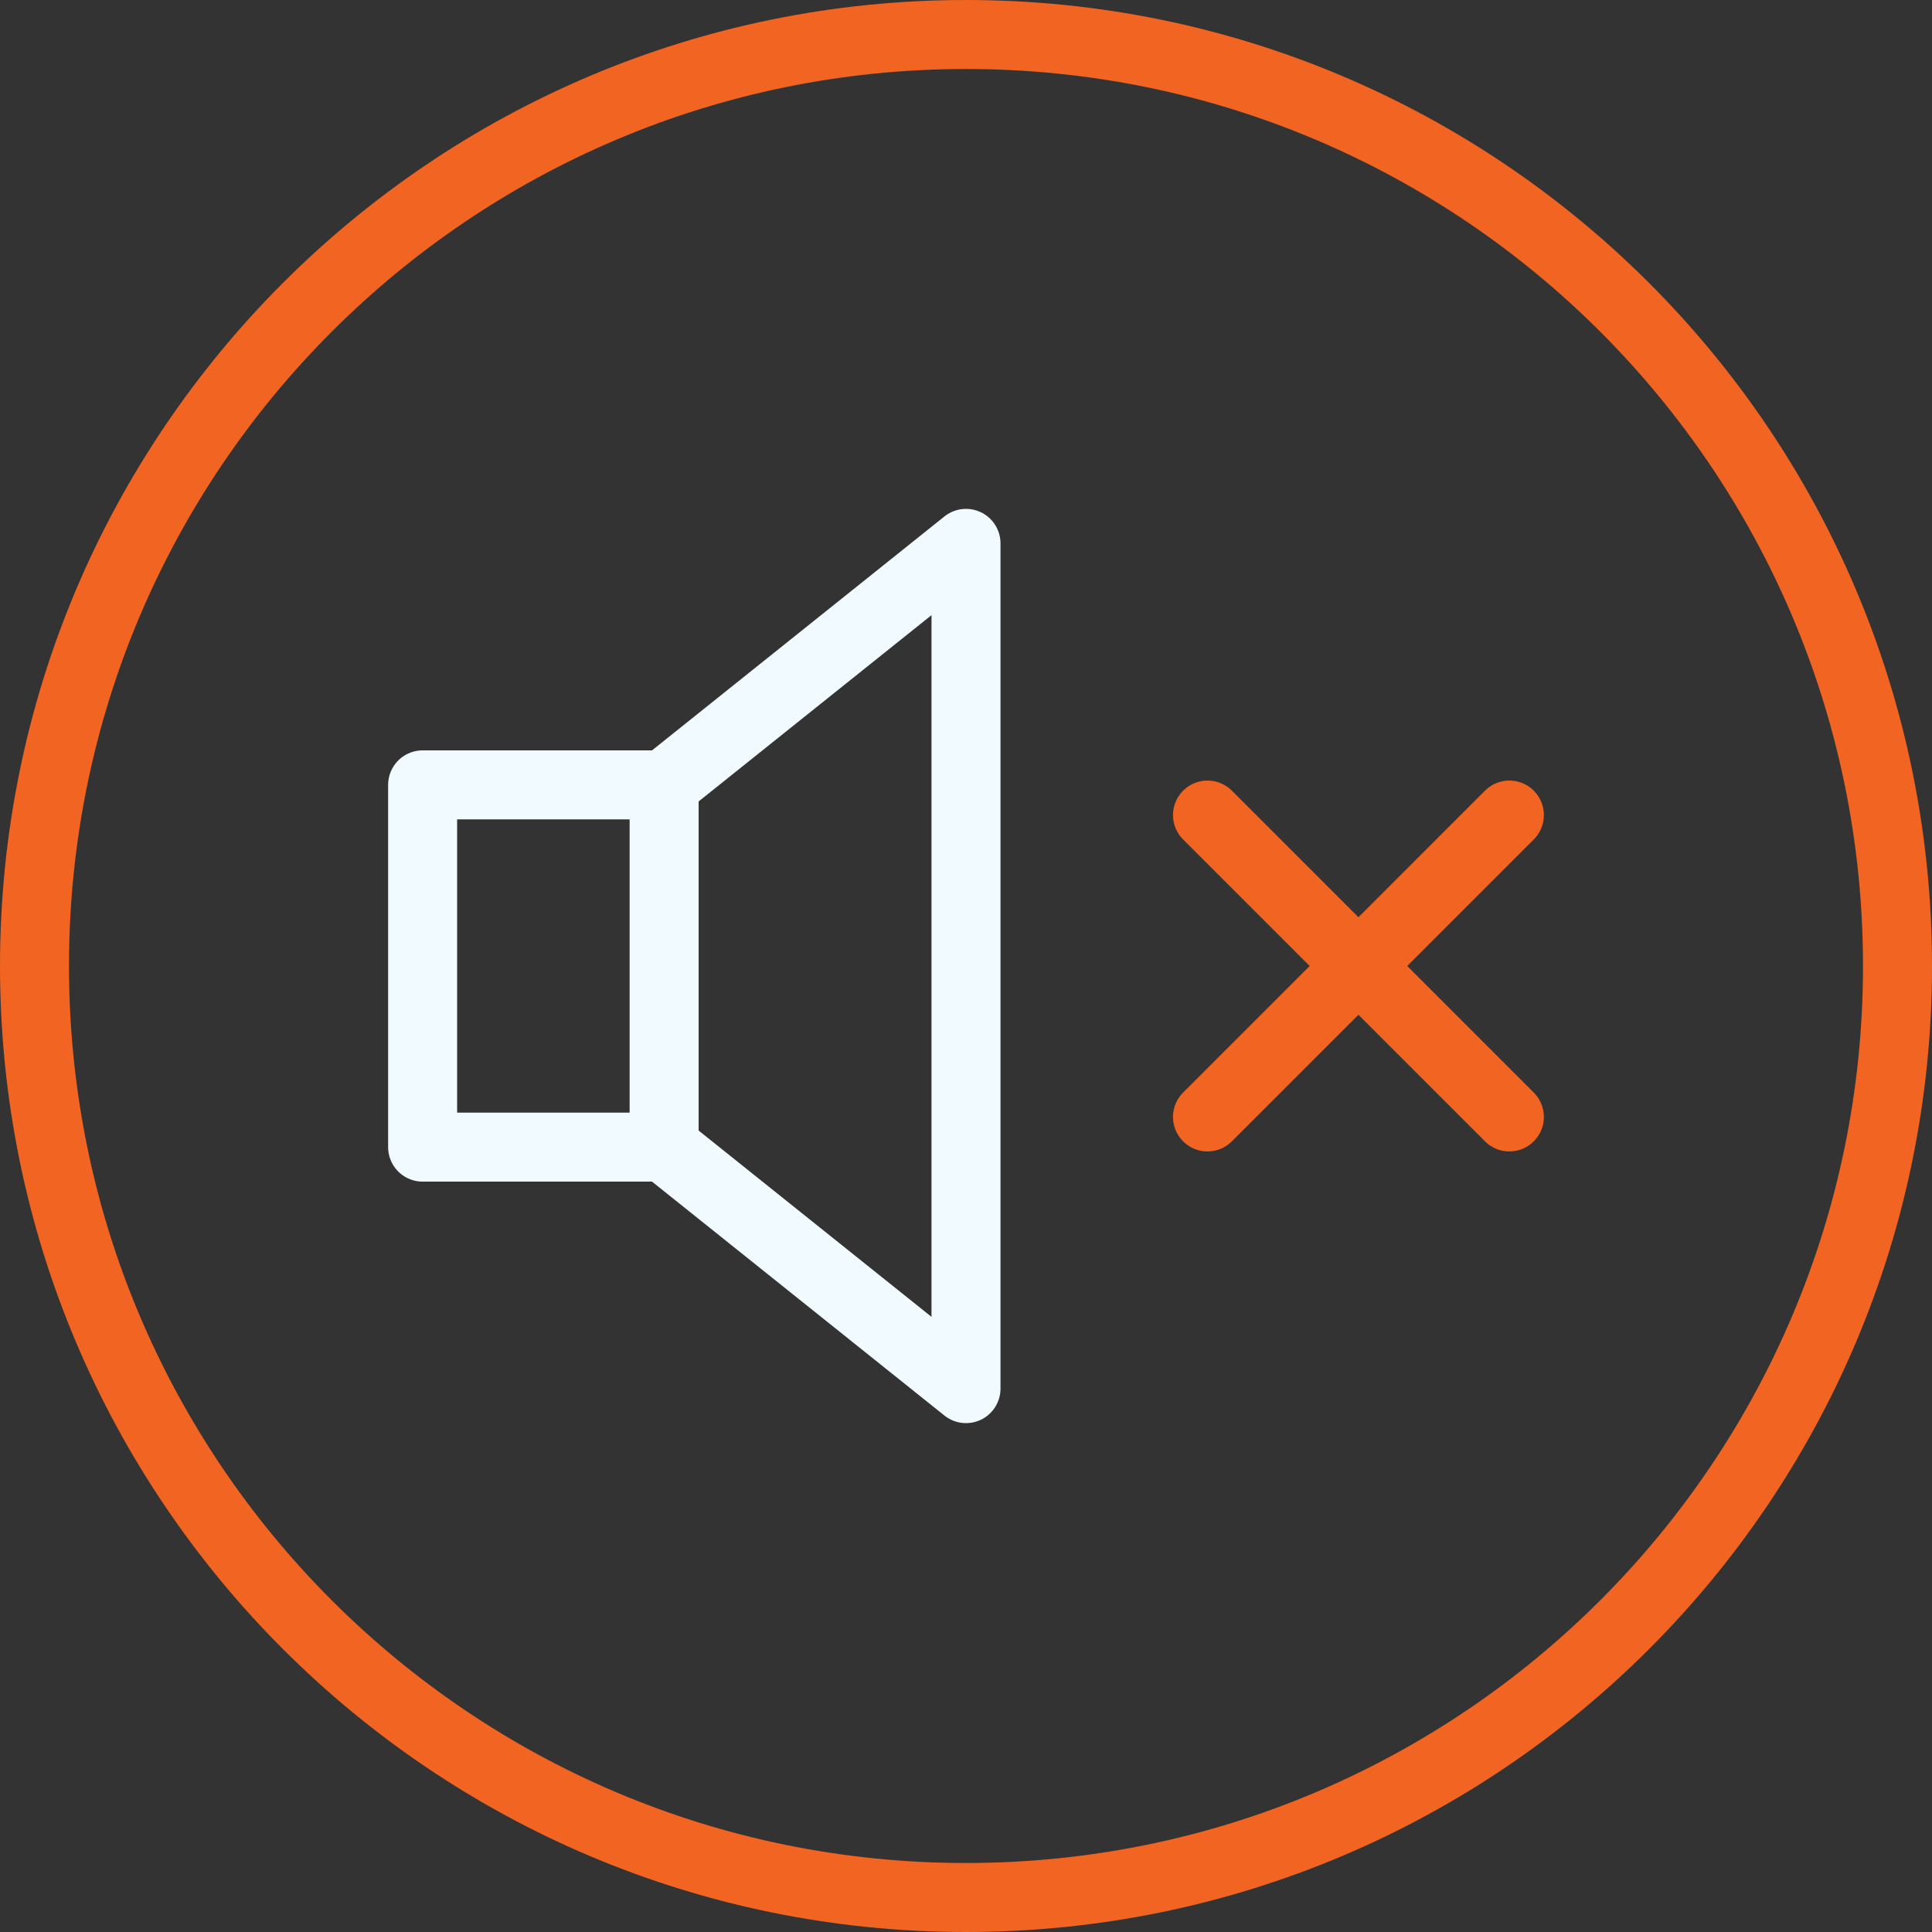 <svg width="56" height="56" viewBox="0 0 56 56" fill="none" xmlns="http://www.w3.org/2000/svg">
<rect x="0" y="0" width="56" height="56" fill="#333333" stroke="none"/>
<path d="M55 28C55 42.912 42.912 55 28 55C13.088 55 1 42.912 1 28C1 13.088 13.088 1 28 1C42.912 1 55 13.088 55 28Z" stroke="#F26422" stroke-width="2" stroke-linecap="round" stroke-linejoin="round"/>
<path d="M43.75 23.625L35 32.375" stroke="#F26422" stroke-width="2" stroke-linecap="round" stroke-linejoin="round"/>
<path d="M35 23.625L43.75 32.375" stroke="#F26422" stroke-width="2" stroke-linecap="round" stroke-linejoin="round"/>
<path d="M19.25 22.75H12.25V33.25H19.25V22.75Z" stroke="#F0FAFF" stroke-width="2" stroke-linecap="round" stroke-linejoin="round"/>
<path d="M19.25 22.75L28 15.75V40.25L19.25 33.25" stroke="#F0FAFF" stroke-width="2" stroke-linecap="round" stroke-linejoin="round"/>
</svg>
